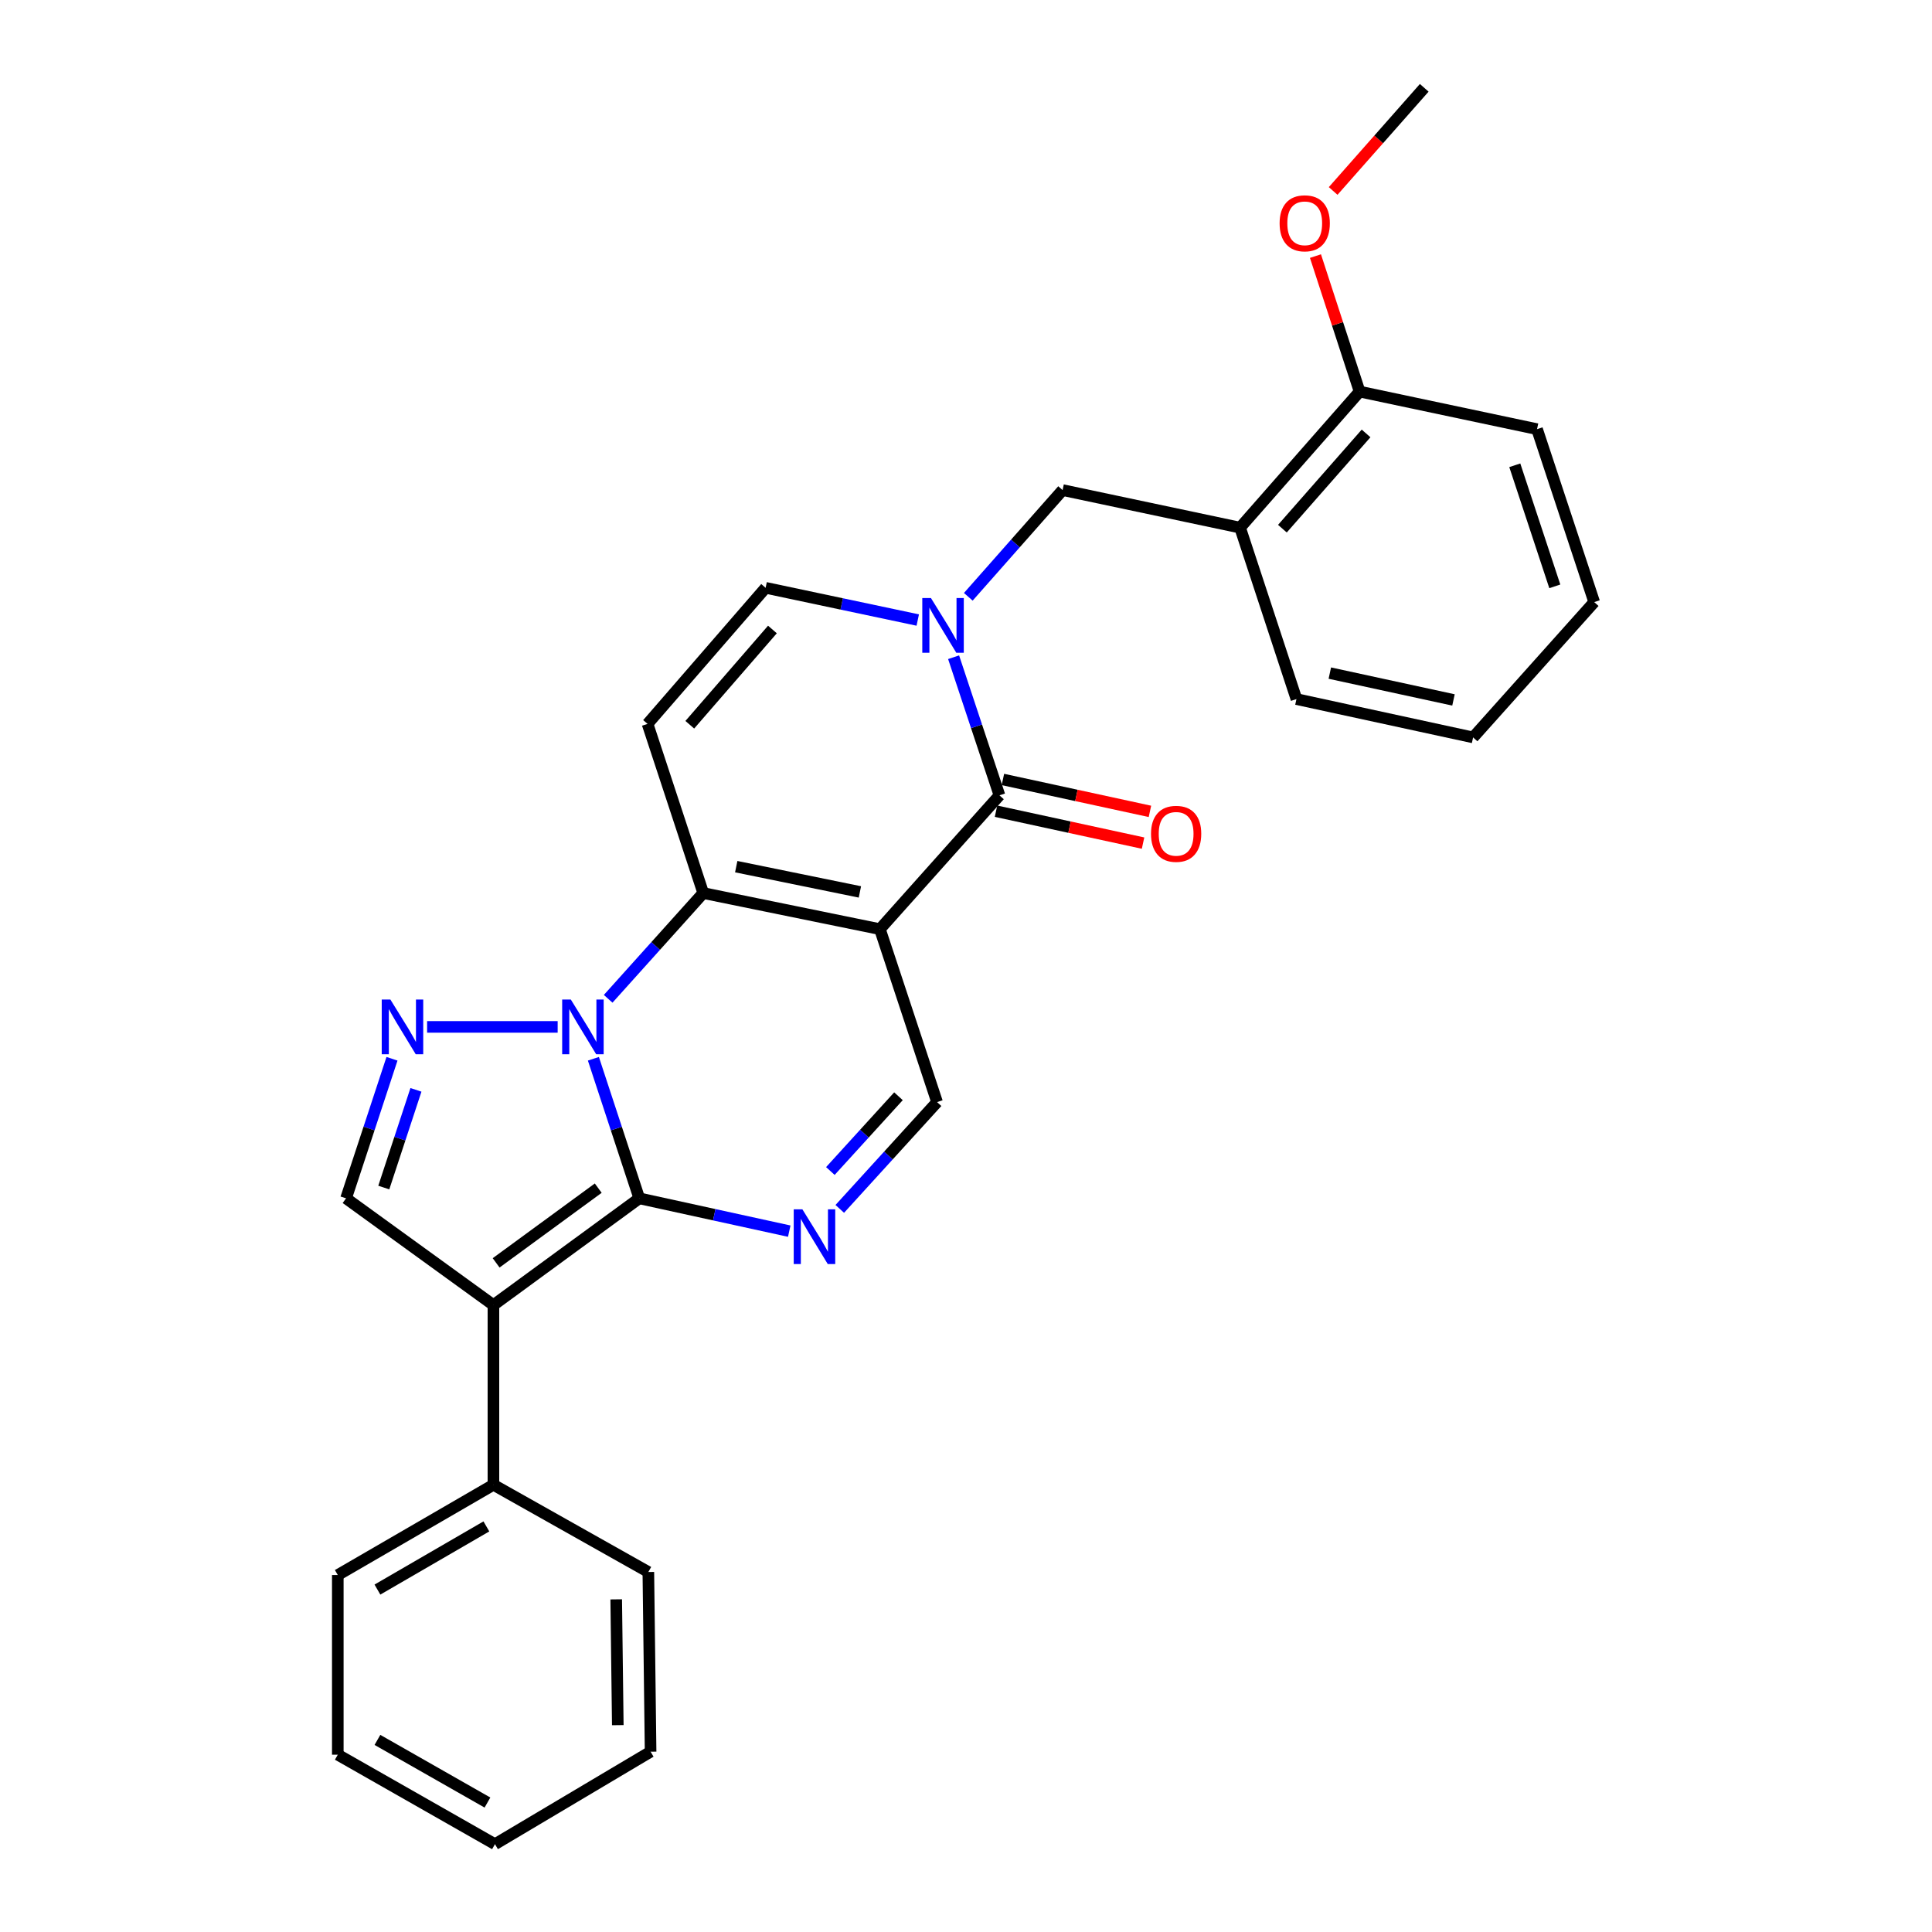 <?xml version='1.0' encoding='iso-8859-1'?>
<svg version='1.1' baseProfile='full'
              xmlns='http://www.w3.org/2000/svg'
                      xmlns:rdkit='http://www.rdkit.org/xml'
                      xmlns:xlink='http://www.w3.org/1999/xlink'
                  xml:space='preserve'
width='1000px' height='1000px' viewBox='0 0 1000 1000'>
<!-- END OF HEADER -->
<rect style='opacity:1.0;fill:#FFFFFF;stroke:none' width='1000' height='1000' x='0' y='0'> </rect>
<path class='bond-0' d='M 330.895,620.256 L 319.018,584.136' style='fill:none;fill-rule:evenodd;stroke:#000000;stroke-width:6px;stroke-linecap:butt;stroke-linejoin:miter;stroke-opacity:1' />
<path class='bond-0' d='M 319.018,584.136 L 307.141,548.016' style='fill:none;fill-rule:evenodd;stroke:#0000FF;stroke-width:6px;stroke-linecap:butt;stroke-linejoin:miter;stroke-opacity:1' />
<path class='bond-3' d='M 330.895,620.256 L 255.398,675.51' style='fill:none;fill-rule:evenodd;stroke:#000000;stroke-width:6px;stroke-linecap:butt;stroke-linejoin:miter;stroke-opacity:1' />
<path class='bond-3' d='M 309.645,614.982 L 256.797,653.66' style='fill:none;fill-rule:evenodd;stroke:#000000;stroke-width:6px;stroke-linecap:butt;stroke-linejoin:miter;stroke-opacity:1' />
<path class='bond-5' d='M 330.895,620.256 L 369.703,628.747' style='fill:none;fill-rule:evenodd;stroke:#000000;stroke-width:6px;stroke-linecap:butt;stroke-linejoin:miter;stroke-opacity:1' />
<path class='bond-5' d='M 369.703,628.747 L 408.512,637.239' style='fill:none;fill-rule:evenodd;stroke:#0000FF;stroke-width:6px;stroke-linecap:butt;stroke-linejoin:miter;stroke-opacity:1' />
<path class='bond-2' d='M 314.786,516.982 L 339.39,489.612' style='fill:none;fill-rule:evenodd;stroke:#0000FF;stroke-width:6px;stroke-linecap:butt;stroke-linejoin:miter;stroke-opacity:1' />
<path class='bond-2' d='M 339.39,489.612 L 363.993,462.243' style='fill:none;fill-rule:evenodd;stroke:#000000;stroke-width:6px;stroke-linecap:butt;stroke-linejoin:miter;stroke-opacity:1' />
<path class='bond-6' d='M 288.643,531.521 L 221.071,531.521' style='fill:none;fill-rule:evenodd;stroke:#0000FF;stroke-width:6px;stroke-linecap:butt;stroke-linejoin:miter;stroke-opacity:1' />
<path class='bond-1' d='M 455.436,480.925 L 485.024,570.445' style='fill:none;fill-rule:evenodd;stroke:#000000;stroke-width:6px;stroke-linecap:butt;stroke-linejoin:miter;stroke-opacity:1' />
<path class='bond-4' d='M 455.436,480.925 L 517.319,411.666' style='fill:none;fill-rule:evenodd;stroke:#000000;stroke-width:6px;stroke-linecap:butt;stroke-linejoin:miter;stroke-opacity:1' />
<path class='bond-29' d='M 455.436,480.925 L 363.993,462.243' style='fill:none;fill-rule:evenodd;stroke:#000000;stroke-width:6px;stroke-linecap:butt;stroke-linejoin:miter;stroke-opacity:1' />
<path class='bond-29' d='M 445.084,461.657 L 381.074,448.579' style='fill:none;fill-rule:evenodd;stroke:#000000;stroke-width:6px;stroke-linecap:butt;stroke-linejoin:miter;stroke-opacity:1' />
<path class='bond-8' d='M 363.993,462.243 L 335.171,374.683' style='fill:none;fill-rule:evenodd;stroke:#000000;stroke-width:6px;stroke-linecap:butt;stroke-linejoin:miter;stroke-opacity:1' />
<path class='bond-10' d='M 255.398,675.51 L 179.118,620.256' style='fill:none;fill-rule:evenodd;stroke:#000000;stroke-width:6px;stroke-linecap:butt;stroke-linejoin:miter;stroke-opacity:1' />
<path class='bond-14' d='M 255.398,675.51 L 255.398,768.522' style='fill:none;fill-rule:evenodd;stroke:#000000;stroke-width:6px;stroke-linecap:butt;stroke-linejoin:miter;stroke-opacity:1' />
<path class='bond-7' d='M 517.319,411.666 L 505.452,375.924' style='fill:none;fill-rule:evenodd;stroke:#000000;stroke-width:6px;stroke-linecap:butt;stroke-linejoin:miter;stroke-opacity:1' />
<path class='bond-7' d='M 505.452,375.924 L 493.585,340.182' style='fill:none;fill-rule:evenodd;stroke:#0000FF;stroke-width:6px;stroke-linecap:butt;stroke-linejoin:miter;stroke-opacity:1' />
<path class='bond-15' d='M 515.538,419.878 L 553.59,428.134' style='fill:none;fill-rule:evenodd;stroke:#000000;stroke-width:6px;stroke-linecap:butt;stroke-linejoin:miter;stroke-opacity:1' />
<path class='bond-15' d='M 553.59,428.134 L 591.642,436.39' style='fill:none;fill-rule:evenodd;stroke:#FF0000;stroke-width:6px;stroke-linecap:butt;stroke-linejoin:miter;stroke-opacity:1' />
<path class='bond-15' d='M 519.101,403.454 L 557.153,411.71' style='fill:none;fill-rule:evenodd;stroke:#000000;stroke-width:6px;stroke-linecap:butt;stroke-linejoin:miter;stroke-opacity:1' />
<path class='bond-15' d='M 557.153,411.71 L 595.205,419.966' style='fill:none;fill-rule:evenodd;stroke:#FF0000;stroke-width:6px;stroke-linecap:butt;stroke-linejoin:miter;stroke-opacity:1' />
<path class='bond-9' d='M 434.668,625.721 L 459.846,598.083' style='fill:none;fill-rule:evenodd;stroke:#0000FF;stroke-width:6px;stroke-linecap:butt;stroke-linejoin:miter;stroke-opacity:1' />
<path class='bond-9' d='M 459.846,598.083 L 485.024,570.445' style='fill:none;fill-rule:evenodd;stroke:#000000;stroke-width:6px;stroke-linecap:butt;stroke-linejoin:miter;stroke-opacity:1' />
<path class='bond-9' d='M 429.797,606.112 L 447.422,586.765' style='fill:none;fill-rule:evenodd;stroke:#0000FF;stroke-width:6px;stroke-linecap:butt;stroke-linejoin:miter;stroke-opacity:1' />
<path class='bond-9' d='M 447.422,586.765 L 465.047,567.419' style='fill:none;fill-rule:evenodd;stroke:#000000;stroke-width:6px;stroke-linecap:butt;stroke-linejoin:miter;stroke-opacity:1' />
<path class='bond-28' d='M 202.894,548.016 L 191.006,584.136' style='fill:none;fill-rule:evenodd;stroke:#0000FF;stroke-width:6px;stroke-linecap:butt;stroke-linejoin:miter;stroke-opacity:1' />
<path class='bond-28' d='M 191.006,584.136 L 179.118,620.256' style='fill:none;fill-rule:evenodd;stroke:#000000;stroke-width:6px;stroke-linecap:butt;stroke-linejoin:miter;stroke-opacity:1' />
<path class='bond-28' d='M 215.291,564.106 L 206.97,589.39' style='fill:none;fill-rule:evenodd;stroke:#0000FF;stroke-width:6px;stroke-linecap:butt;stroke-linejoin:miter;stroke-opacity:1' />
<path class='bond-28' d='M 206.97,589.39 L 198.648,614.674' style='fill:none;fill-rule:evenodd;stroke:#000000;stroke-width:6px;stroke-linecap:butt;stroke-linejoin:miter;stroke-opacity:1' />
<path class='bond-12' d='M 501.191,308.904 L 525.594,281.283' style='fill:none;fill-rule:evenodd;stroke:#0000FF;stroke-width:6px;stroke-linecap:butt;stroke-linejoin:miter;stroke-opacity:1' />
<path class='bond-12' d='M 525.594,281.283 L 549.998,253.662' style='fill:none;fill-rule:evenodd;stroke:#000000;stroke-width:6px;stroke-linecap:butt;stroke-linejoin:miter;stroke-opacity:1' />
<path class='bond-30' d='M 475.028,320.933 L 435.653,312.59' style='fill:none;fill-rule:evenodd;stroke:#0000FF;stroke-width:6px;stroke-linecap:butt;stroke-linejoin:miter;stroke-opacity:1' />
<path class='bond-30' d='M 435.653,312.59 L 396.279,304.248' style='fill:none;fill-rule:evenodd;stroke:#000000;stroke-width:6px;stroke-linecap:butt;stroke-linejoin:miter;stroke-opacity:1' />
<path class='bond-11' d='M 335.171,374.683 L 396.279,304.248' style='fill:none;fill-rule:evenodd;stroke:#000000;stroke-width:6px;stroke-linecap:butt;stroke-linejoin:miter;stroke-opacity:1' />
<path class='bond-11' d='M 357.031,375.131 L 399.807,325.826' style='fill:none;fill-rule:evenodd;stroke:#000000;stroke-width:6px;stroke-linecap:butt;stroke-linejoin:miter;stroke-opacity:1' />
<path class='bond-13' d='M 549.998,253.662 L 641.861,273.11' style='fill:none;fill-rule:evenodd;stroke:#000000;stroke-width:6px;stroke-linecap:butt;stroke-linejoin:miter;stroke-opacity:1' />
<path class='bond-16' d='M 641.861,273.11 L 703.735,202.684' style='fill:none;fill-rule:evenodd;stroke:#000000;stroke-width:6px;stroke-linecap:butt;stroke-linejoin:miter;stroke-opacity:1' />
<path class='bond-16' d='M 663.768,273.638 L 707.079,224.34' style='fill:none;fill-rule:evenodd;stroke:#000000;stroke-width:6px;stroke-linecap:butt;stroke-linejoin:miter;stroke-opacity:1' />
<path class='bond-18' d='M 641.861,273.11 L 671.038,361.846' style='fill:none;fill-rule:evenodd;stroke:#000000;stroke-width:6px;stroke-linecap:butt;stroke-linejoin:miter;stroke-opacity:1' />
<path class='bond-19' d='M 255.398,768.522 L 174.842,815.233' style='fill:none;fill-rule:evenodd;stroke:#000000;stroke-width:6px;stroke-linecap:butt;stroke-linejoin:miter;stroke-opacity:1' />
<path class='bond-19' d='M 251.745,790.067 L 195.356,822.765' style='fill:none;fill-rule:evenodd;stroke:#000000;stroke-width:6px;stroke-linecap:butt;stroke-linejoin:miter;stroke-opacity:1' />
<path class='bond-20' d='M 255.398,768.522 L 335.582,813.665' style='fill:none;fill-rule:evenodd;stroke:#000000;stroke-width:6px;stroke-linecap:butt;stroke-linejoin:miter;stroke-opacity:1' />
<path class='bond-17' d='M 703.735,202.684 L 692.308,167.617' style='fill:none;fill-rule:evenodd;stroke:#000000;stroke-width:6px;stroke-linecap:butt;stroke-linejoin:miter;stroke-opacity:1' />
<path class='bond-17' d='M 692.308,167.617 L 680.881,132.551' style='fill:none;fill-rule:evenodd;stroke:#FF0000;stroke-width:6px;stroke-linecap:butt;stroke-linejoin:miter;stroke-opacity:1' />
<path class='bond-21' d='M 703.735,202.684 L 795.57,222.132' style='fill:none;fill-rule:evenodd;stroke:#000000;stroke-width:6px;stroke-linecap:butt;stroke-linejoin:miter;stroke-opacity:1' />
<path class='bond-22' d='M 690.035,98.842 L 713.612,72.148' style='fill:none;fill-rule:evenodd;stroke:#FF0000;stroke-width:6px;stroke-linecap:butt;stroke-linejoin:miter;stroke-opacity:1' />
<path class='bond-22' d='M 713.612,72.148 L 737.188,45.455' style='fill:none;fill-rule:evenodd;stroke:#000000;stroke-width:6px;stroke-linecap:butt;stroke-linejoin:miter;stroke-opacity:1' />
<path class='bond-23' d='M 671.038,361.846 L 762.472,381.686' style='fill:none;fill-rule:evenodd;stroke:#000000;stroke-width:6px;stroke-linecap:butt;stroke-linejoin:miter;stroke-opacity:1' />
<path class='bond-23' d='M 688.317,348.398 L 752.321,362.286' style='fill:none;fill-rule:evenodd;stroke:#000000;stroke-width:6px;stroke-linecap:butt;stroke-linejoin:miter;stroke-opacity:1' />
<path class='bond-26' d='M 174.842,815.233 L 174.842,908.226' style='fill:none;fill-rule:evenodd;stroke:#000000;stroke-width:6px;stroke-linecap:butt;stroke-linejoin:miter;stroke-opacity:1' />
<path class='bond-24' d='M 335.582,813.665 L 336.749,906.676' style='fill:none;fill-rule:evenodd;stroke:#000000;stroke-width:6px;stroke-linecap:butt;stroke-linejoin:miter;stroke-opacity:1' />
<path class='bond-24' d='M 318.952,827.827 L 319.769,892.936' style='fill:none;fill-rule:evenodd;stroke:#000000;stroke-width:6px;stroke-linecap:butt;stroke-linejoin:miter;stroke-opacity:1' />
<path class='bond-32' d='M 795.57,222.132 L 825.158,311.642' style='fill:none;fill-rule:evenodd;stroke:#000000;stroke-width:6px;stroke-linecap:butt;stroke-linejoin:miter;stroke-opacity:1' />
<path class='bond-32' d='M 784.052,240.833 L 804.763,303.49' style='fill:none;fill-rule:evenodd;stroke:#000000;stroke-width:6px;stroke-linecap:butt;stroke-linejoin:miter;stroke-opacity:1' />
<path class='bond-25' d='M 762.472,381.686 L 825.158,311.642' style='fill:none;fill-rule:evenodd;stroke:#000000;stroke-width:6px;stroke-linecap:butt;stroke-linejoin:miter;stroke-opacity:1' />
<path class='bond-27' d='M 336.749,906.676 L 256.192,954.545' style='fill:none;fill-rule:evenodd;stroke:#000000;stroke-width:6px;stroke-linecap:butt;stroke-linejoin:miter;stroke-opacity:1' />
<path class='bond-31' d='M 174.842,908.226 L 256.192,954.545' style='fill:none;fill-rule:evenodd;stroke:#000000;stroke-width:6px;stroke-linecap:butt;stroke-linejoin:miter;stroke-opacity:1' />
<path class='bond-31' d='M 195.36,900.57 L 252.305,932.993' style='fill:none;fill-rule:evenodd;stroke:#000000;stroke-width:6px;stroke-linecap:butt;stroke-linejoin:miter;stroke-opacity:1' />
<path  class='atom-1' d='M 295.458 517.361
L 304.738 532.361
Q 305.658 533.841, 307.138 536.521
Q 308.618 539.201, 308.698 539.361
L 308.698 517.361
L 312.458 517.361
L 312.458 545.681
L 308.578 545.681
L 298.618 529.281
Q 297.458 527.361, 296.218 525.161
Q 295.018 522.961, 294.658 522.281
L 294.658 545.681
L 290.978 545.681
L 290.978 517.361
L 295.458 517.361
' fill='#0000FF'/>
<path  class='atom-6' d='M 415.312 625.936
L 424.592 640.936
Q 425.512 642.416, 426.992 645.096
Q 428.472 647.776, 428.552 647.936
L 428.552 625.936
L 432.312 625.936
L 432.312 654.256
L 428.432 654.256
L 418.472 637.856
Q 417.312 635.936, 416.072 633.736
Q 414.872 631.536, 414.512 630.856
L 414.512 654.256
L 410.832 654.256
L 410.832 625.936
L 415.312 625.936
' fill='#0000FF'/>
<path  class='atom-7' d='M 202.063 517.361
L 211.343 532.361
Q 212.263 533.841, 213.743 536.521
Q 215.223 539.201, 215.303 539.361
L 215.303 517.361
L 219.063 517.361
L 219.063 545.681
L 215.183 545.681
L 205.223 529.281
Q 204.063 527.361, 202.823 525.161
Q 201.623 522.961, 201.263 522.281
L 201.263 545.681
L 197.583 545.681
L 197.583 517.361
L 202.063 517.361
' fill='#0000FF'/>
<path  class='atom-8' d='M 481.854 309.545
L 491.134 324.545
Q 492.054 326.025, 493.534 328.705
Q 495.014 331.385, 495.094 331.545
L 495.094 309.545
L 498.854 309.545
L 498.854 337.865
L 494.974 337.865
L 485.014 321.465
Q 483.854 319.545, 482.614 317.345
Q 481.414 315.145, 481.054 314.465
L 481.054 337.865
L 477.374 337.865
L 477.374 309.545
L 481.854 309.545
' fill='#0000FF'/>
<path  class='atom-16' d='M 595.763 431.586
Q 595.763 424.786, 599.123 420.986
Q 602.483 417.186, 608.763 417.186
Q 615.043 417.186, 618.403 420.986
Q 621.763 424.786, 621.763 431.586
Q 621.763 438.466, 618.363 442.386
Q 614.963 446.266, 608.763 446.266
Q 602.523 446.266, 599.123 442.386
Q 595.763 438.506, 595.763 431.586
M 608.763 443.066
Q 613.083 443.066, 615.403 440.186
Q 617.763 437.266, 617.763 431.586
Q 617.763 426.026, 615.403 423.226
Q 613.083 420.386, 608.763 420.386
Q 604.443 420.386, 602.083 423.186
Q 599.763 425.986, 599.763 431.586
Q 599.763 437.306, 602.083 440.186
Q 604.443 443.066, 608.763 443.066
' fill='#FF0000'/>
<path  class='atom-18' d='M 662.324 115.578
Q 662.324 108.778, 665.684 104.978
Q 669.044 101.178, 675.324 101.178
Q 681.604 101.178, 684.964 104.978
Q 688.324 108.778, 688.324 115.578
Q 688.324 122.458, 684.924 126.378
Q 681.524 130.258, 675.324 130.258
Q 669.084 130.258, 665.684 126.378
Q 662.324 122.498, 662.324 115.578
M 675.324 127.058
Q 679.644 127.058, 681.964 124.178
Q 684.324 121.258, 684.324 115.578
Q 684.324 110.018, 681.964 107.218
Q 679.644 104.378, 675.324 104.378
Q 671.004 104.378, 668.644 107.178
Q 666.324 109.978, 666.324 115.578
Q 666.324 121.298, 668.644 124.178
Q 671.004 127.058, 675.324 127.058
' fill='#FF0000'/>
</svg>

